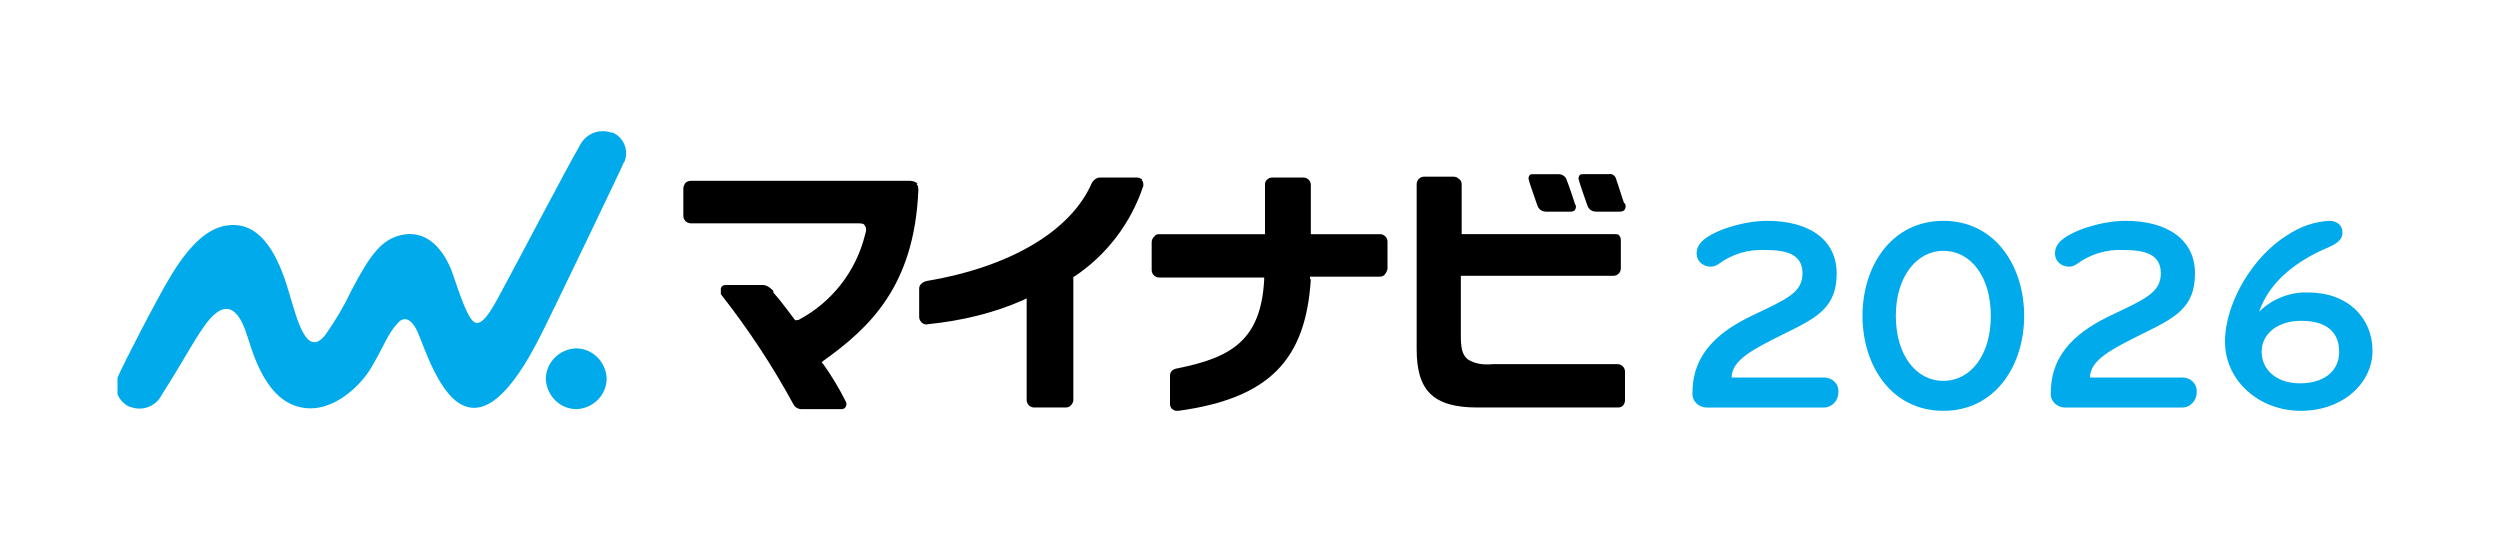 <?xml version="1.0" encoding="UTF-8"?>
<svg id="_レイヤー_1" data-name="レイヤー_1" xmlns="http://www.w3.org/2000/svg" xmlns:xlink="http://www.w3.org/1999/xlink" version="1.1" viewBox="0 0 300 64">
  <!-- Generator: Adobe Illustrator 29.1.0, SVG Export Plug-In . SVG Version: 2.1.0 Build 142)  -->
  <defs>
    <style>
      .st0 {
        fill: none;
      }

      .st1 {
        clip-path: url(#clippath-1);
      }

      .st2 {
        fill: #00aaeb;
      }

      .st3 {
        clip-path: url(#clippath);
      }
    </style>
    <clipPath id="clippath">
      <rect class="st0" x="0" y="0" width="300" height="64"/>
    </clipPath>
    <clipPath id="clippath-1">
      <rect class="st0" x="14.1" y="15.7" width="270.6" height="33.6"/>
    </clipPath>
  </defs>
  <g class="st3">
    <g class="st1">
      <g id="_グループ_13404" data-name="グループ_13404">
        <path id="_パス_3566" data-name="パス_3566" class="st2" d="M218.7,48.9h-13.9c-1,0-1.8-.8-1.7-1.8,0-4.9,3.5-7.5,7.3-9.3,4-1.9,5.9-2.7,5.9-5s-1.9-2.8-4.5-2.8c-2-.1-4,.5-5.6,1.7-.3.2-.6.3-.9.3-.9,0-1.7-.6-1.7-1.6,0,0,0,0,0,0,0-1.3,1.2-2.1,3.2-2.9,1.7-.6,3.5-1,5.3-1,4.9,0,8.3,2.2,8.3,6.3s-2.3,5.3-6.4,7.3c-3.6,1.8-6.2,3.1-6.2,5.2h11.1c1,0,1.8.8,1.7,1.8,0,1-.8,1.8-1.7,1.8"/>
        <path id="_パス_3567" data-name="パス_3567" class="st2" d="M233.2,49.3c-6.2,0-9.7-5.4-9.7-11.4s3.5-11.4,9.7-11.4,9.7,5.4,9.7,11.4-3.5,11.4-9.7,11.4M233.2,30.1c-3.2,0-5.7,3.1-5.7,7.8s2.4,7.8,5.7,7.8,5.7-3.1,5.7-7.8-2.4-7.8-5.7-7.8"/>
        <path id="_パス_3568" data-name="パス_3568" class="st2" d="M261.7,48.9h-13.9c-1,0-1.8-.8-1.7-1.8,0-4.9,3.5-7.5,7.3-9.3,4-1.9,5.9-2.7,5.9-5s-1.9-2.8-4.5-2.8c-2-.1-4,.5-5.6,1.7-.3.2-.6.3-.9.3-.9,0-1.7-.6-1.7-1.6,0,0,0,0,0,0,0-1.3,1.2-2.1,3.2-2.9,1.7-.6,3.5-1,5.3-1,4.9,0,8.3,2.2,8.3,6.3s-2.3,5.3-6.4,7.3c-3.6,1.8-6.2,3.1-6.2,5.2h11.1c1,0,1.8.8,1.7,1.8,0,1-.8,1.8-1.7,1.8"/>
        <path id="_パス_3569" data-name="パス_3569" d="M194.9,24.4c-.3-.8-.7-2.2-.9-2.7h0c-.1-.6-.5-.9-1-.8h-3c-.2,0-.4,0-.5.2-.1.2-.1.4,0,.6,0,.2.7,2.1,1,3,.2.5.6.7,1.1.7h2.7c.4,0,.6-.1.7-.3.1-.2.1-.5,0-.7"/>
        <path id="_パス_3570" data-name="パス_3570" d="M188,21.6c-.1-.4-.5-.7-1-.7h-3c-.2,0-.4,0-.5.2-.1.2-.1.4,0,.6,0,.2.7,2.1,1,3,.2.5.6.7,1.1.7h2.7c.3,0,.5,0,.7-.2.1-.2.2-.5,0-.7-.3-1-.9-2.7-1-2.9"/>
        <path id="_パス_3571" data-name="パス_3571" class="st2" d="M72.8,45.4c0,2-1.6,3.6-3.6,3.7-2,0-3.6-1.6-3.7-3.6,0-2,1.6-3.6,3.6-3.7,2,0,3.6,1.6,3.7,3.6"/>
        <path id="_パス_3572" data-name="パス_3572" class="st2" d="M74.9,19.5c.6-1.4,0-3-1.4-3.6,0,0-.1,0-.2,0-1.5-.5-3.1.2-3.8,1.7-1.3,2.2-7.8,14.6-8.9,16.6s-2.5,5-3.6,4.5c-1-.4-2.3-4.9-2.8-6.2-.9-2.3-2.8-5-6-4.3-2.4.5-3.8,2.4-6,6.6-.9,1.9-1.9,3.6-3.1,5.3-2.3,3.1-3.5-2-4.3-4.6-1-3.5-2.8-8.5-6.8-8.5-2.2,0-4.6,1.3-7.5,6.1-1.7,2.8-5.7,10.6-6.3,12-.7,1.4-.1,3,1.3,3.7,0,0,0,0,.1,0,1.4.6,3.1,0,3.8-1.4,2.8-4.4,3.6-6.1,5-8.1,1.5-2.2,3.7-4.1,5.3,1.1,1,3.2,2.8,8.6,7.6,8.6,2.9,0,5.8-2.5,7.2-4.8,1.6-2.7,2-4.1,3.2-5.4.6-.7,1.5-.9,2.4,1,.8,1.8,2.6,7.7,5.6,8.9,4.3,1.8,8.4-6.9,9.8-9.7,1.1-2.2,8.9-18.4,9.4-19.6"/>
        <path id="_パス_3573" data-name="パス_3573" d="M110.1,22c-.3-.2-.6-.3-.9-.3h0-26.3c-.3,0-.5.1-.7.3-.1.2-.2.4-.2.6v3.3c0,.5.4.9.9.9h19.3s.8,0,.8,0c.6,0,.7.1.8.3.3.4,0,1,0,1.1-1.1,4.4-4,8.1-8,10.2h-.2c0,.1-.2,0-.2,0-1-1.3-1.7-2.3-2.6-3.3v-.2c-.4-.4-.8-.7-1.3-.7h-4.4c-.3,0-.5.1-.6.4,0,.2,0,.5,0,.7,3.3,4.2,6.2,8.6,8.7,13.2.2.4.6.6,1,.6h4.8c.2,0,.4-.1.5-.3.1-.2.1-.4,0-.6-.8-1.6-1.7-3.1-2.7-4.5l-.2-.2.2-.2c5.6-4,10.9-9,11.4-20.4,0-.3,0-.6-.2-.8"/>
        <path id="_パス_3574" data-name="パス_3574" d="M137.1,21.6c-.2-.2-.4-.3-.7-.3-.5,0-2.9,0-4.4,0-.4,0-.8.3-1,.7-2.5,5.7-9.7,10-19.7,11.7-.6.1-1,.5-1,.9v3.4c0,.3.1.5.3.7.2.2.5.3.8.2,3.9-.4,7.8-1.3,11.4-2.9l.4-.2v12.2c0,.5.4.9.9.9,0,0,0,0,0,0h3.8c.5,0,.8-.4.9-.8v-14.9s.1,0,.1,0c3.9-2.6,6.8-6.4,8.3-10.9,0-.3,0-.5-.2-.7"/>
        <path id="_パス_3575" data-name="パス_3575" d="M157.2,33.5v-.3s8.4,0,8.4,0c.2,0,.5-.1.6-.3.2-.2.2-.4.3-.6v-3.3c0-.5-.4-.9-.9-.9,0,0,0,0,0,0h-8.3v-5.9c0-.5-.4-.9-.9-.9,0,0,0,0,0,0h-3.7c-.3,0-.5.1-.7.3-.2.2-.2.4-.2.6v5.9s-12.6,0-12.6,0c-.3,0-.5,0-.7.3-.2.2-.3.4-.3.7v3.3c0,.5.4.9.9.9,0,0,0,0,0,0h12.6s0,.3,0,.3c-.4,7.2-3.9,9.3-10.4,10.6-.6.1-.9.4-.9.9v3.4c0,.2.1.5.3.6.2.2.4.2.7.2,10.9-1.5,15.3-6.1,15.9-15.8"/>
        <path id="_パス_3576" data-name="パス_3576" d="M194.4,28.3c-.2-.2-.4-.2-.6-.2h-18.4s0-5.9,0-5.9c0-.2,0-.5-.3-.7-.2-.2-.4-.3-.7-.3h-3.5c-.5,0-.9.4-.9.9h0s0,19.8,0,19.8c0,4.9,1.9,7,7.3,7h16.9c.5,0,.8-.4.8-.9v-3.4c0-.5-.4-.9-.9-.9h-15s0,0,0,0c-1,.1-2.1,0-3-.6-.7-.6-.8-1.5-.8-2.9v-7.1s18.3,0,18.3,0c.5,0,.9-.4.9-.9,0,0,0,0,0,0v-3.3c0-.2,0-.5-.3-.7"/>
        <path id="_パス_3577" data-name="パス_3577" class="st2" d="M271.1,37.4c1.5-1.5,3.7-2.4,5.9-2.3,4.8,0,7.7,3.1,7.7,7s-3.6,7.2-8.6,7.2-9.1-3.6-9.1-8.3,3.4-10.3,7.5-12.8c1.5-1,3.2-1.6,5-1.7.9,0,1.6.5,1.6,1.4s-.7,1.4-2.2,2c-3.1,1.4-6.5,3.7-7.8,7.5M276.1,38.5c-2.7,0-4.7,1.5-4.7,3.7s1.8,3.8,4.6,3.8,4.7-1.4,4.7-3.8-1.6-3.7-4.5-3.7"/>
      </g>
    </g>
  </g>
</svg>